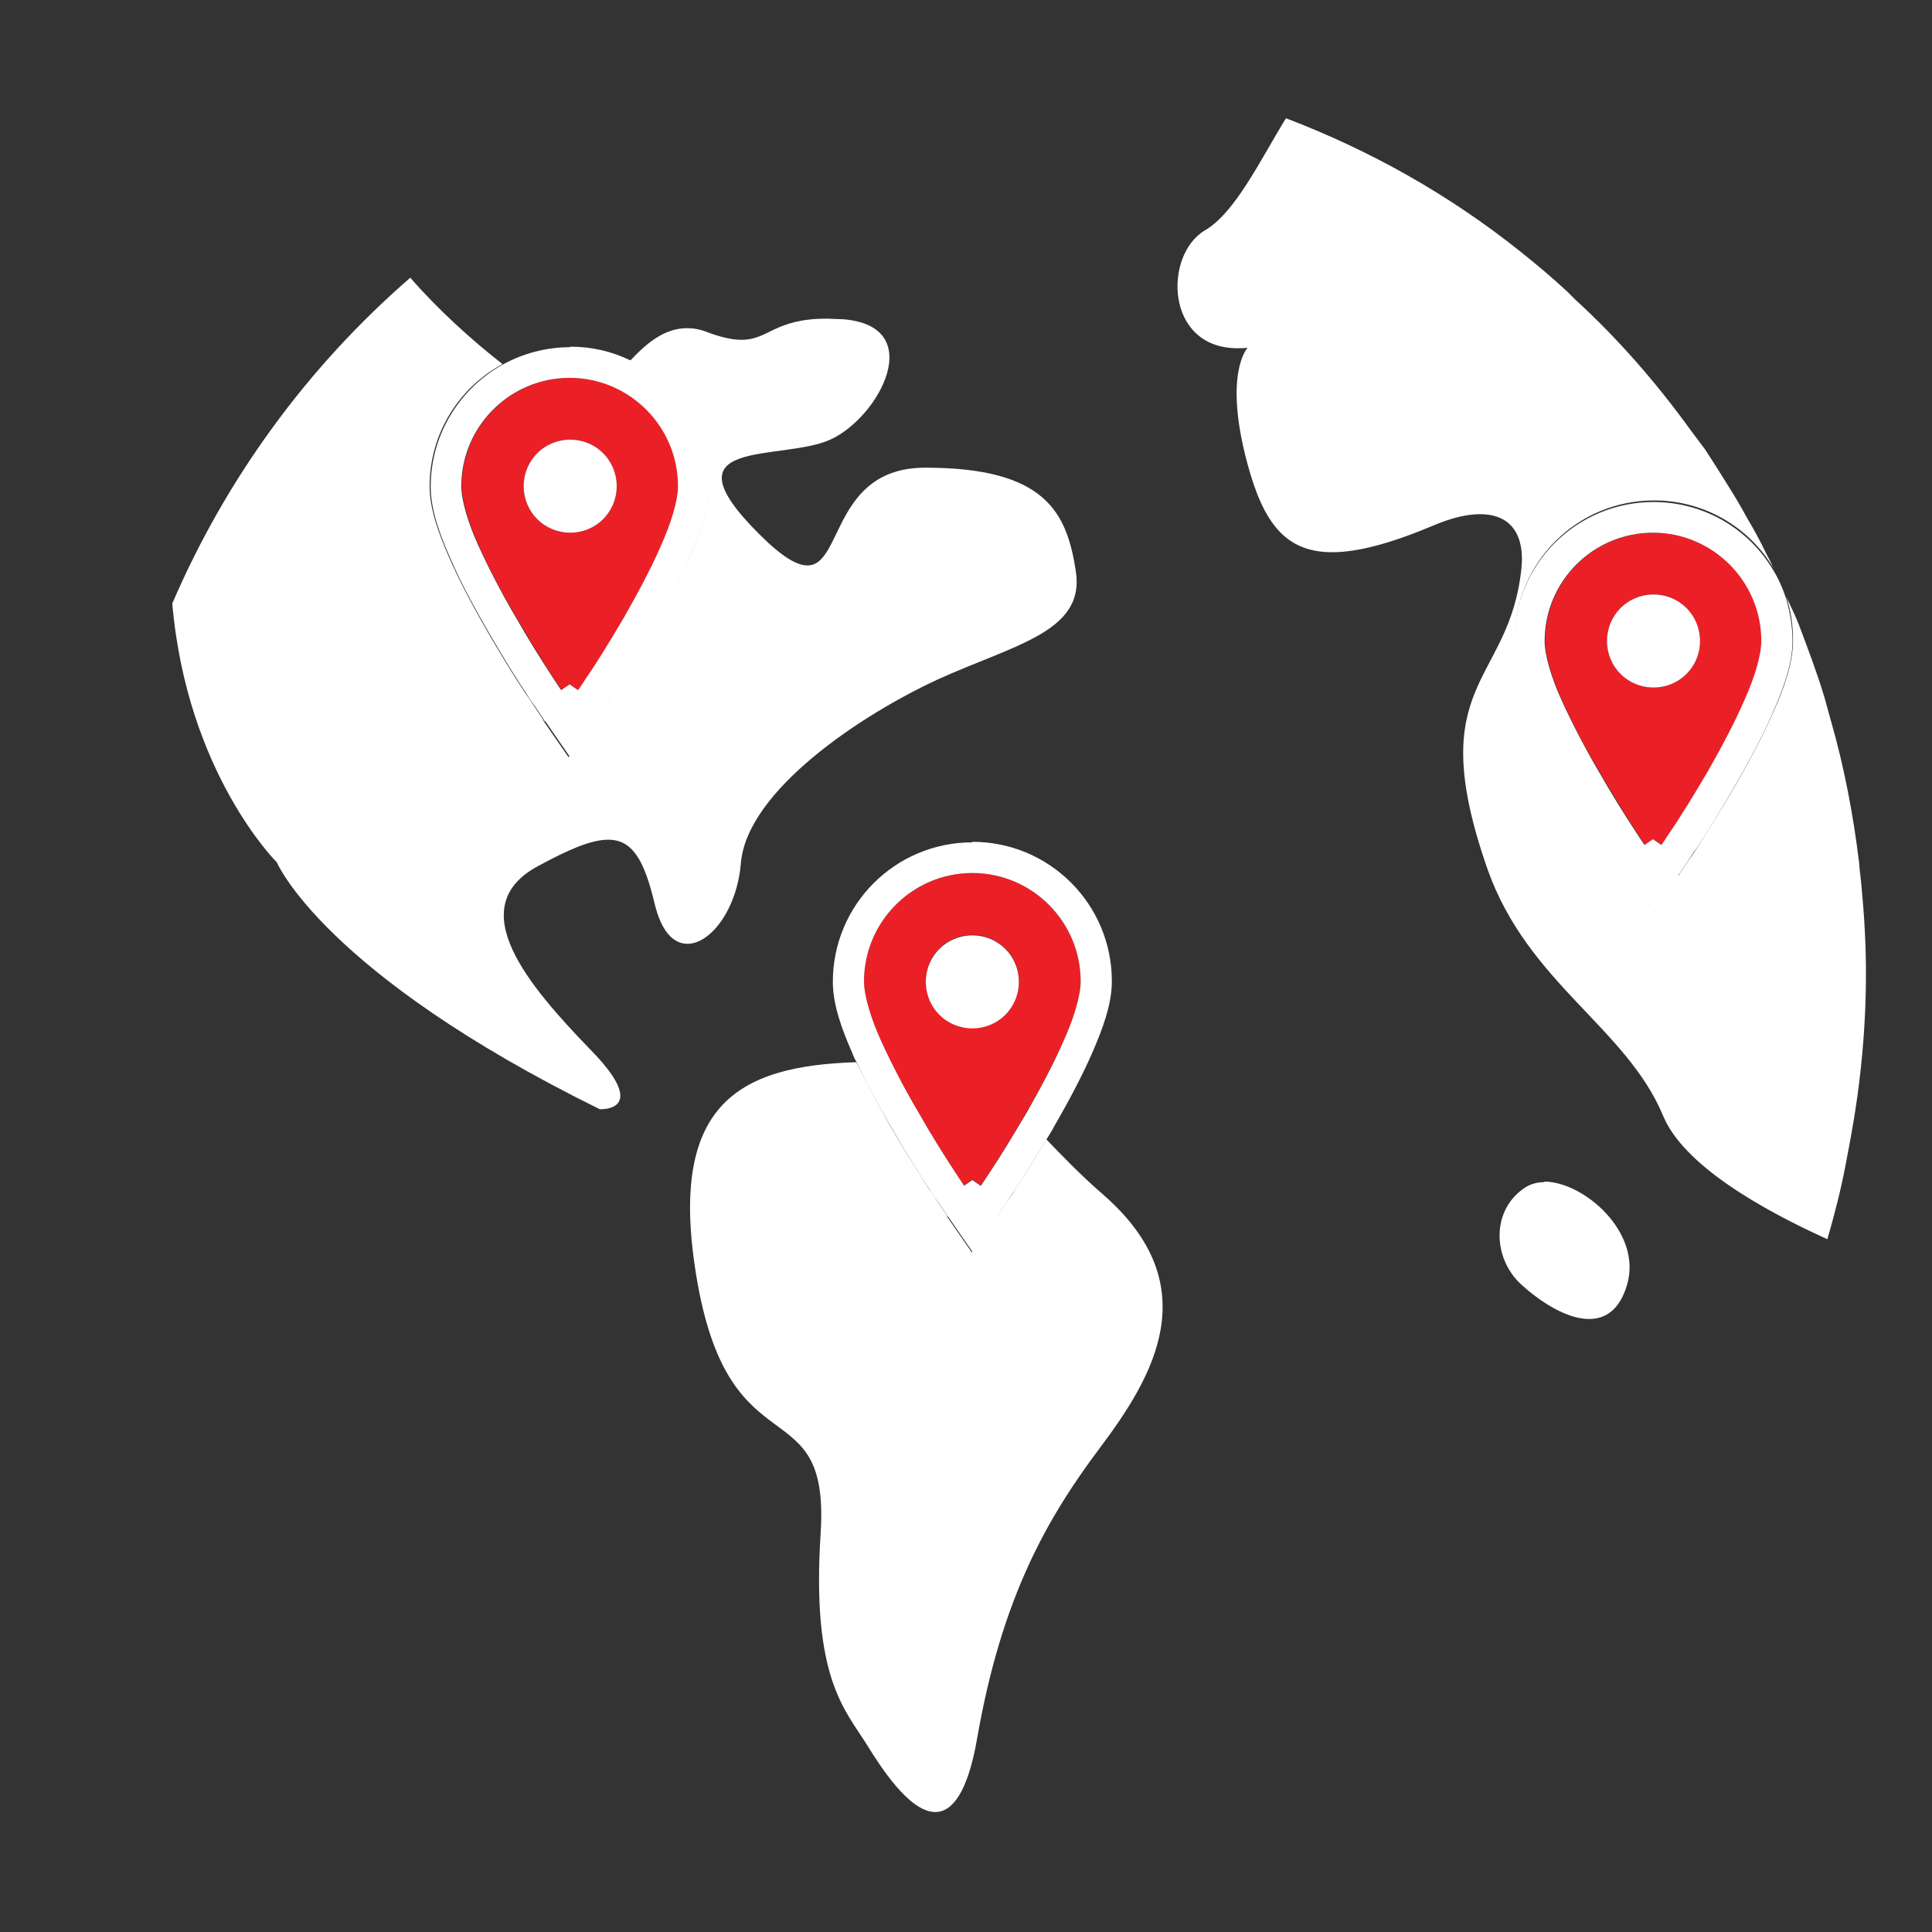 <?xml version="1.0" encoding="UTF-8"?>
<svg id="Layer_1" data-name="Layer 1" xmlns="http://www.w3.org/2000/svg" viewBox="0 0 36.56 36.56">
  <rect x="0" y="0" width="36.56" height="36.56" fill="#333333" stroke="none"/>
  <defs>
    <style>
      .cls-1 {
        fill: #fff;
      }

      .cls-2 {
        fill: #eb2027;
      }
    </style>
  </defs>
  <path class="cls-1" d="M24.32,2.26h0c-.47.77-.95,1.77-1.52,2.1-.78.46-.76,2.23.62,2.23.06,0,.13,0,.19-.01,0,0-.47.48,0,2.21.3,1.11.72,1.66,1.6,1.66.49,0,1.12-.17,1.95-.52.31-.13.6-.2.85-.2.53,0,.85.33.78,1.03-.23,2.21-1.89,2.12-.64,5.69.76,2.15,2.62,2.99,3.32,4.66.38.93,1.85,1.77,3.11,2.34.13-.45.25-.91.34-1.38l.1-.53c.19-1.03.29-2.08.29-3.12,0-.54-.03-1.07-.08-1.6-.01-.16-.04-.33-.05-.5-.11-.9-.28-1.8-.53-2.67l-.13-.47c-.14-.46-.31-.91-.48-1.36-.07-.18-.16-.36-.24-.53.09.26.13.54.13.83,0,.43-.17.9-.37,1.35-.21.47-.47.96-.73,1.41-.26.45-.53.87-.72,1.17-.06.1-.12.18-.17.25h0s-.16.24-.16.24v.02s-.02,0-.02,0l-.47.68-.47-.68h0s-.01-.03-.01-.03l-.16-.24h0c-.05-.07-.1-.16-.17-.25-.2-.3-.46-.72-.72-1.17-.26-.45-.53-.95-.73-1.41-.2-.46-.37-.92-.37-1.35,0-1.46,1.18-2.64,2.64-2.64.96,0,1.8.51,2.26,1.28-.04-.09-.09-.19-.14-.28-.11-.23-.23-.45-.36-.67-.11-.2-.22-.39-.34-.58-.15-.24-.3-.48-.45-.71l-.27-.36c-.65-.9-1.38-1.74-2.19-2.48l-.15-.15c-.29-.27-.59-.52-.89-.76-1.34-1.07-2.83-1.91-4.43-2.52M7.77,5.25c-1.95,1.69-3.49,3.8-4.51,6.17.28,3.22,1.98,4.9,1.98,4.9,0,0,.87,2.09,6.11,4.67h.02c.14,0,.86-.05-.2-1.13-1.16-1.2-2.44-2.69-.99-3.47.59-.32,1.01-.5,1.33-.5.45,0,.68.37.88,1.22.13.53.36.75.62.75.44,0,.94-.66,1.01-1.53.12-1.37,2.27-2.8,3.72-3.47,1.45-.66,2.79-.9,2.62-2.04-.17-1.13-.58-1.97-2.85-1.97-1.75,0-1.56,1.85-2.23,1.85-.2,0-.48-.16-.91-.59-1.86-1.85.41-1.37,1.34-1.79.93-.42,1.86-2.16.23-2.28-.11,0-.21-.01-.3-.01-.49,0-.76.1-.98.2-.21.1-.37.2-.63.2-.16,0-.37-.04-.66-.15-.13-.05-.25-.07-.37-.07-.43,0-.77.29-1.08.62.88.43,1.49,1.33,1.49,2.38,0,.43-.17.9-.37,1.35-.21.47-.47.96-.74,1.41-.26.45-.52.87-.72,1.17-.06.1-.12.18-.17.25h0s-.16.24-.16.24v.02s-.02,0-.02,0l-.47.68-.47-.68h0s-.01-.03-.01-.03l-.16-.24h0c-.05-.07-.1-.16-.17-.25-.2-.3-.46-.72-.72-1.17-.26-.45-.53-.95-.73-1.41-.2-.46-.37-.92-.37-1.35,0-1,.56-1.87,1.38-2.31-.58-.45-1.24-1.05-1.75-1.64M16.21,20.1c-2.25.07-3.61.8-3.01,4.18.64,3.59,2.5,1.97,2.33,4.72-.18,2.75.46,3.35.87,4.01.25.4.8,1.28,1.3,1.28h0c.31,0,.61-.35.79-1.39.47-2.7,1.34-4.19,2.33-5.51.99-1.32,2.04-3.05.06-4.78-.46-.4-.79-.75-1.08-1.05-.22.37-.43.7-.59.95-.06.1-.12.18-.17.25h0s-.16.24-.16.24v.02s-.02,0-.02,0l-.47.68-.47-.68h0s-.01-.03-.01-.03l-.16-.24h0c-.05-.07-.1-.16-.17-.25-.19-.3-.46-.72-.72-1.17-.23-.4-.46-.83-.66-1.24M29.23,22.37c-.13,0-.25.03-.35.09-.67.42-.64,1.35-.09,1.85.33.3.84.65,1.28.65.31,0,.58-.17.72-.65.29-.99-.82-1.95-1.57-1.95"/>
  <path class="cls-2" d="M18.4,16.52c-1.13,0-2.05.92-2.05,2.05,0,.27.13.7.32,1.12.19.44.45.92.71,1.36.26.44.51.85.7,1.14.06.09.11.17.16.24l.16-.11.16.11c.05-.07.1-.15.16-.24.19-.3.45-.7.7-1.14.26-.44.51-.92.71-1.36.19-.42.32-.85.32-1.12,0-1.13-.92-2.05-2.05-2.05M18.4,19.45c-.49,0-.88-.39-.88-.88s.39-.88.88-.88.88.39.88.88-.39.88-.88.88"/>
  <path class="cls-1" d="M18.4,15.94c-1.46,0-2.64,1.18-2.64,2.64,0,.43.17.9.37,1.35.02.06.05.12.08.17.19.42.43.85.66,1.24.26.45.52.87.72,1.17.06.1.12.18.17.25h0s.16.24.16.24v.02s.02,0,.02,0l.47.68.47-.68h0s.01-.03.01-.03l.16-.24h0c.05-.07.1-.16.17-.25.16-.25.37-.59.59-.95.04-.07.09-.14.13-.22.26-.45.53-.95.73-1.41.2-.46.37-.92.37-1.35,0-1.46-1.18-2.64-2.64-2.64M18.24,22.43c-.05-.07-.1-.15-.16-.24-.19-.29-.45-.7-.7-1.14-.26-.44-.51-.92-.71-1.36-.19-.42-.32-.85-.32-1.12,0-1.13.92-2.05,2.05-2.05,1.13,0,2.05.92,2.05,2.05,0,.27-.13.7-.32,1.12-.19.44-.45.92-.7,1.36-.26.44-.51.85-.71,1.15-.06.09-.11.17-.16.24l-.16-.11-.16.11Z"/>
  <path class="cls-1" d="M18.4,17.7c-.49,0-.88.39-.88.88s.39.88.88.88.88-.39.88-.88-.39-.88-.88-.88"/>
  <path class="cls-2" d="M10.79,7.15c-1.13,0-2.05.92-2.05,2.05,0,.27.13.7.32,1.12.19.44.45.92.71,1.36.26.44.51.85.7,1.14.06.09.11.17.16.24l.16-.11.16.11c.05-.07.1-.15.16-.24.19-.3.45-.7.7-1.14.26-.44.51-.92.71-1.36.19-.42.32-.85.32-1.12,0-1.13-.92-2.05-2.05-2.05M10.79,10.08c-.49,0-.88-.39-.88-.88s.39-.88.88-.88.88.39.88.88-.39.88-.88.88"/>
  <path class="cls-1" d="M10.79,6.57c-.46,0-.89.12-1.26.32-.82.45-1.38,1.32-1.38,2.32,0,.43.17.9.37,1.35.2.47.47.96.73,1.41.26.45.52.87.72,1.17.06.1.12.18.17.25h0s.16.24.16.24v.02s.02,0,.02,0l.47.68.47-.68h0s.01-.03.01-.03l.16-.24h0c.05-.07.1-.16.17-.25.2-.3.46-.72.72-1.17.26-.45.53-.95.73-1.41.2-.46.37-.92.37-1.35,0-1.05-.61-1.95-1.49-2.38-.35-.17-.73-.26-1.14-.26M10.62,13.06c-.05-.07-.1-.15-.16-.24-.19-.29-.45-.7-.7-1.14-.26-.44-.51-.92-.71-1.36-.19-.42-.32-.85-.32-1.12,0-1.13.92-2.05,2.05-2.05,1.13,0,2.05.92,2.05,2.05,0,.27-.13.7-.32,1.12-.19.44-.45.92-.7,1.36-.26.44-.51.85-.71,1.14-.06.09-.11.17-.16.24l-.16-.11-.16.11Z"/>
  <path class="cls-1" d="M10.79,8.32c-.49,0-.88.39-.88.88s.39.88.88.88.88-.39.88-.88-.39-.88-.88-.88"/>
  <path class="cls-2" d="M31.29,10.08c-1.13,0-2.05.92-2.05,2.05,0,.27.13.7.32,1.12.19.44.45.92.71,1.36.26.44.51.85.7,1.14.06.09.11.17.16.24l.16-.11.16.11c.05-.07.1-.15.16-.24.19-.3.45-.7.7-1.14.26-.44.51-.92.71-1.36.19-.42.32-.85.32-1.12,0-1.13-.92-2.05-2.05-2.05M31.29,13.01c-.49,0-.88-.39-.88-.88s.39-.88.88-.88.88.39.88.88-.39.88-.88.88"/>
  <path class="cls-1" d="M31.29,9.5c-1.46,0-2.64,1.18-2.64,2.64,0,.43.17.9.37,1.35.2.47.47.96.73,1.41.26.45.52.87.72,1.17.06.1.12.18.17.25h0s.16.24.16.24v.02s.02,0,.02,0l.47.67.47-.67h0s.01-.03.01-.03l.16-.24h0c.05-.07.1-.16.17-.25.2-.3.46-.72.72-1.17.26-.45.53-.95.73-1.41.2-.46.37-.92.37-1.35,0-.29-.05-.57-.13-.83-.06-.18-.14-.36-.24-.52-.46-.77-1.3-1.28-2.26-1.28M31.12,15.99c-.05-.07-.1-.15-.16-.24-.19-.29-.45-.7-.7-1.14-.26-.44-.51-.92-.71-1.36-.19-.42-.32-.85-.32-1.12,0-1.13.92-2.05,2.05-2.05,1.13,0,2.05.92,2.05,2.05,0,.27-.13.7-.32,1.12-.19.44-.45.92-.7,1.36-.26.44-.51.85-.71,1.14-.06.09-.11.17-.16.24l-.16-.11-.16.11Z"/>
  <path class="cls-1" d="M31.29,11.25c-.49,0-.88.39-.88.88s.39.88.88.88.88-.39.88-.88-.39-.88-.88-.88"/>
</svg>